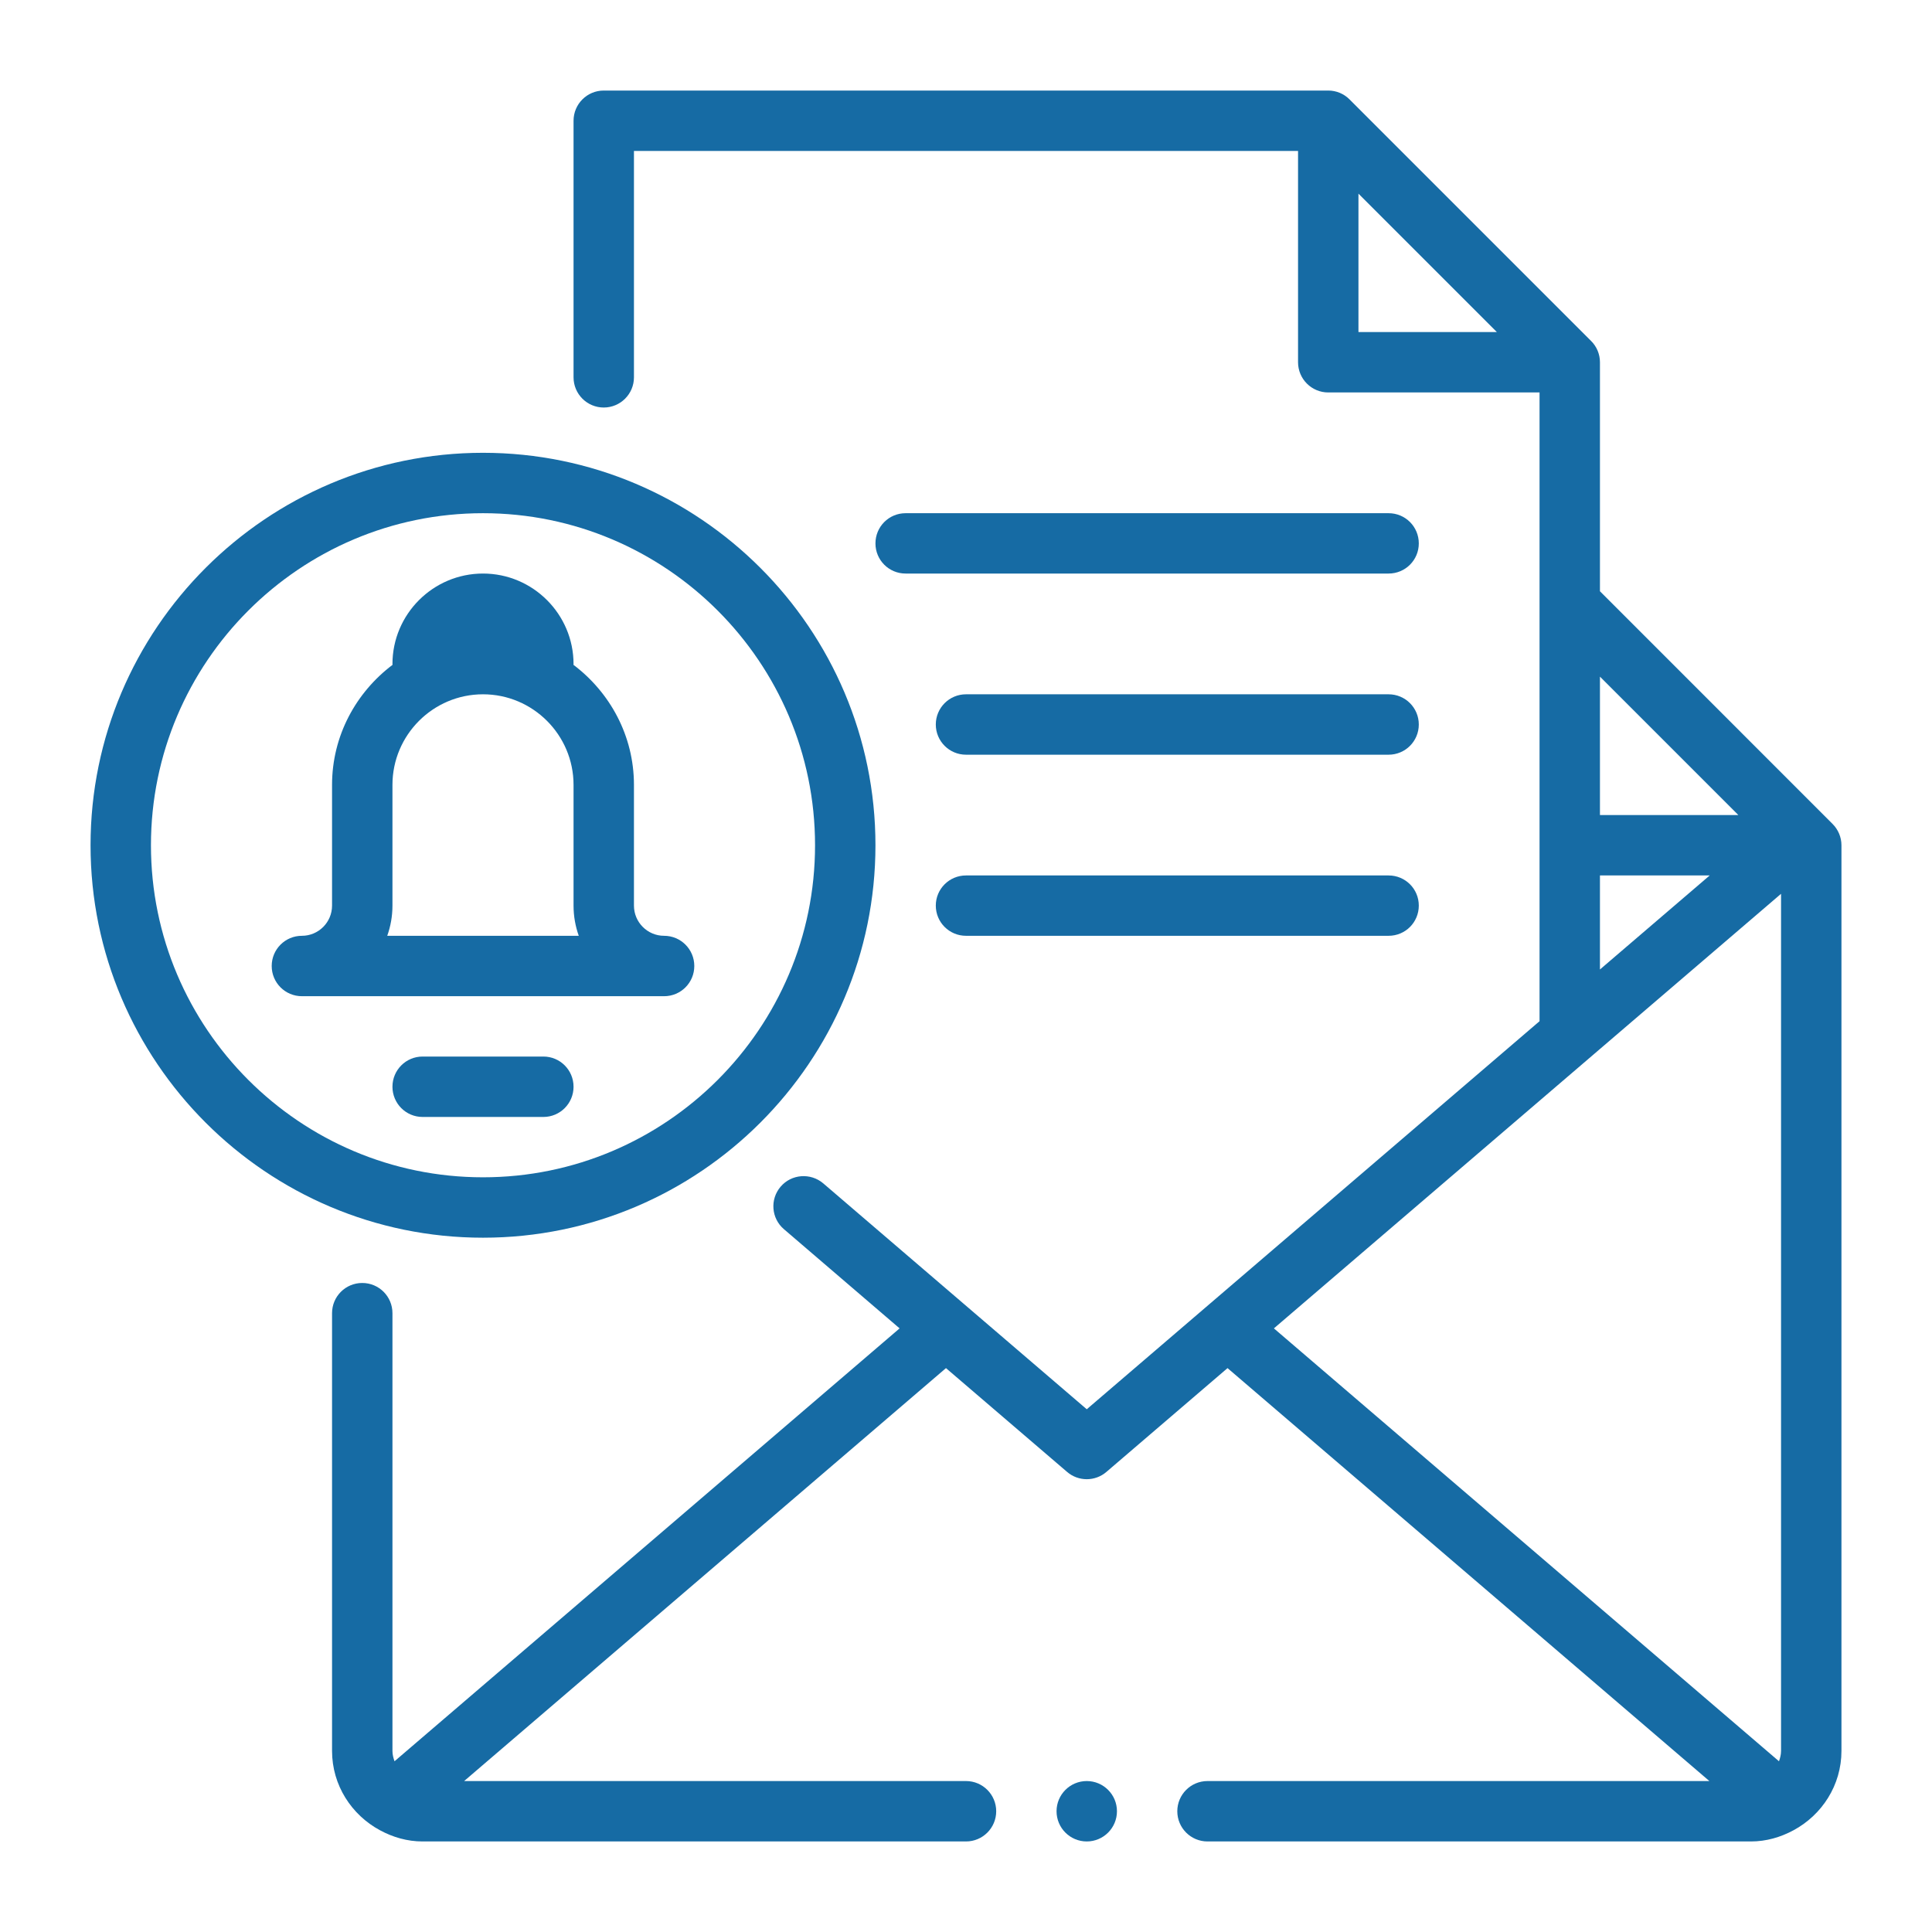<svg width="30" height="30" viewBox="0 0 30 30" fill="none" xmlns="http://www.w3.org/2000/svg">
<path d="M28.456 12.794L24.844 9.181V5.625C24.844 5.5 24.794 5.381 24.706 5.294L20.956 1.544C20.869 1.456 20.75 1.406 20.625 1.406H9.375C9.116 1.406 8.906 1.616 8.906 1.875V5.859C8.906 6.118 9.116 6.328 9.375 6.328C9.634 6.328 9.844 6.118 9.844 5.859V2.344H20.156V5.625C20.156 5.884 20.366 6.094 20.625 6.094H23.906V15.857L16.875 21.883L12.783 18.375C12.586 18.208 12.29 18.23 12.122 18.426C11.953 18.623 11.976 18.919 12.173 19.087L13.969 20.627L6.126 27.349C6.108 27.298 6.094 27.245 6.094 27.188V20.391C6.094 20.131 5.884 19.922 5.625 19.922C5.366 19.922 5.156 20.131 5.156 20.391V27.188C5.156 27.722 5.46 28.183 5.9 28.42C5.901 28.421 5.901 28.421 5.902 28.421C6.1 28.528 6.322 28.594 6.562 28.594H15C15.259 28.594 15.469 28.384 15.469 28.125C15.469 27.866 15.259 27.656 15 27.656H7.207L14.689 21.244L16.57 22.856C16.657 22.931 16.766 22.969 16.875 22.969C16.984 22.969 17.093 22.931 17.18 22.856L19.061 21.244L26.543 27.656H18.75C18.491 27.656 18.281 27.866 18.281 28.125C18.281 28.384 18.491 28.594 18.75 28.594H27.188C27.427 28.594 27.65 28.528 27.848 28.421C27.849 28.421 27.849 28.421 27.85 28.42C28.29 28.183 28.594 27.722 28.594 27.188V13.125C28.594 13.001 28.544 12.882 28.456 12.794ZM26.993 12.656H24.844V10.507L26.993 12.656ZM21.094 3.007L23.243 5.156H21.094V3.007ZM24.844 13.594H26.548L24.844 15.054V13.594ZM27.656 13.879V27.188C27.656 27.245 27.642 27.298 27.624 27.349L19.781 20.627L27.656 13.879Z" fill="#166BA4"/>
<path d="M13.594 13.125C13.594 9.765 10.86 7.031 7.5 7.031C4.14 7.031 1.406 9.765 1.406 13.125C1.406 16.485 4.14 19.219 7.5 19.219C10.86 19.219 13.594 16.485 13.594 13.125ZM2.344 13.125C2.344 10.282 4.657 7.969 7.5 7.969C10.343 7.969 12.656 10.282 12.656 13.125C12.656 15.968 10.343 18.281 7.5 18.281C4.657 18.281 2.344 15.968 2.344 13.125Z" fill="#166BA4"/>
<path d="M10.781 15C10.781 14.741 10.572 14.531 10.312 14.531C10.054 14.531 9.844 14.321 9.844 14.062V12.188C9.844 11.424 9.471 10.751 8.904 10.323C8.905 10.319 8.906 10.316 8.906 10.312C8.906 9.537 8.275 8.906 7.5 8.906C6.725 8.906 6.094 9.537 6.094 10.312C6.094 10.316 6.095 10.319 6.096 10.323C5.529 10.751 5.156 11.424 5.156 12.188V14.062C5.156 14.321 4.946 14.531 4.688 14.531C4.428 14.531 4.219 14.741 4.219 15C4.219 15.259 4.428 15.469 4.688 15.469H10.312C10.572 15.469 10.781 15.259 10.781 15ZM6.013 14.531C6.065 14.385 6.094 14.227 6.094 14.062V12.188C6.094 11.412 6.725 10.781 7.5 10.781C8.275 10.781 8.906 11.412 8.906 12.188V14.062C8.906 14.227 8.935 14.385 8.987 14.531H6.013Z" fill="#166BA4"/>
<path d="M8.906 16.875C8.906 16.616 8.697 16.406 8.438 16.406H6.562C6.303 16.406 6.094 16.616 6.094 16.875C6.094 17.134 6.303 17.344 6.562 17.344H8.438C8.697 17.344 8.906 17.134 8.906 16.875Z" fill="#166BA4"/>
<path d="M21.562 7.969H14.062C13.803 7.969 13.594 8.178 13.594 8.438C13.594 8.697 13.803 8.906 14.062 8.906H21.562C21.822 8.906 22.031 8.697 22.031 8.438C22.031 8.178 21.822 7.969 21.562 7.969Z" fill="#166BA4"/>
<path d="M21.562 10.781H15C14.741 10.781 14.531 10.991 14.531 11.25C14.531 11.509 14.741 11.719 15 11.719H21.562C21.822 11.719 22.031 11.509 22.031 11.25C22.031 10.991 21.822 10.781 21.562 10.781Z" fill="#166BA4"/>
<path d="M21.562 13.594H15C14.741 13.594 14.531 13.803 14.531 14.062C14.531 14.322 14.741 14.531 15 14.531H21.562C21.822 14.531 22.031 14.322 22.031 14.062C22.031 13.803 21.822 13.594 21.562 13.594Z" fill="#166BA4"/>
<path d="M16.875 28.594C17.134 28.594 17.344 28.384 17.344 28.125C17.344 27.866 17.134 27.656 16.875 27.656C16.616 27.656 16.406 27.866 16.406 28.125C16.406 28.384 16.616 28.594 16.875 28.594Z" fill="#166BA4"/>
</svg>
